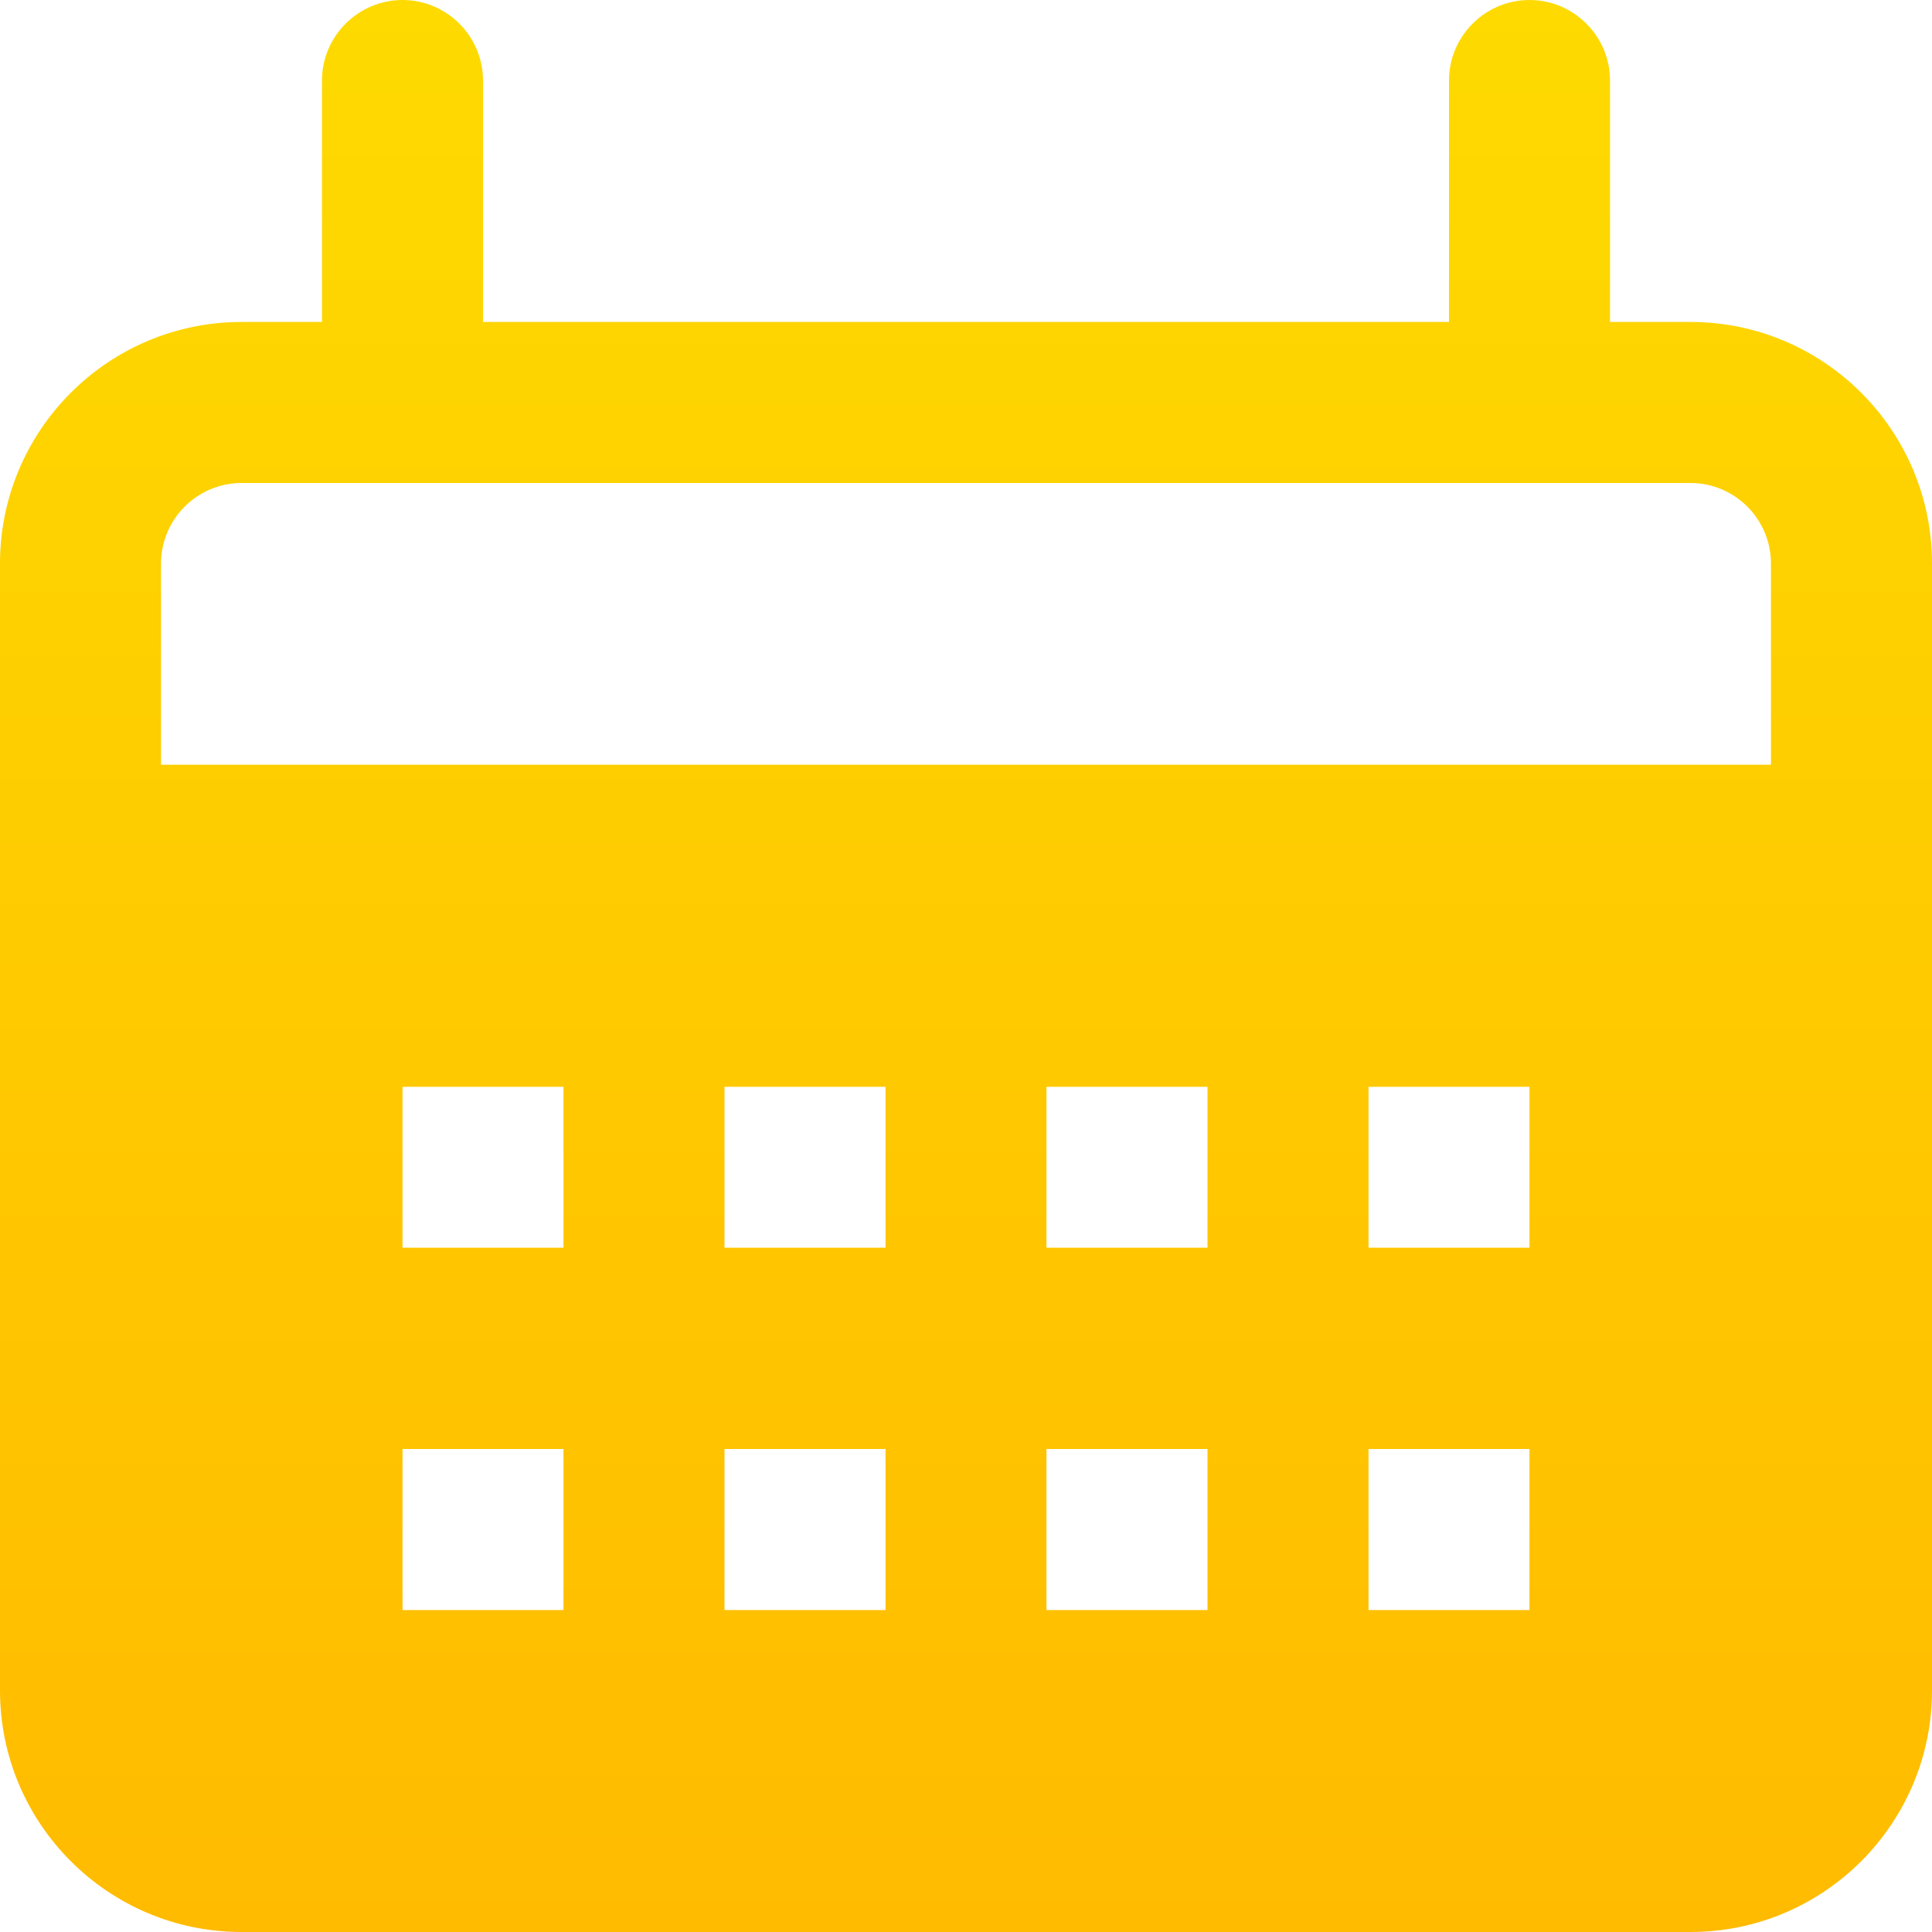 <svg width="23" height="23" viewBox="0 0 23 23" fill="none" xmlns="http://www.w3.org/2000/svg">
<path d="M20.125 3.833H19.167V0.958C19.167 0.431 18.735 0 18.208 0C17.681 0 17.25 0.431 17.25 0.958V3.833H5.75V0.958C5.75 0.431 5.319 0 4.792 0C4.265 0 3.833 0.431 3.833 0.958V3.833H2.875C1.289 3.833 0 5.122 0 6.708V20.125C0 21.711 1.289 23 2.875 23H20.125C21.711 23 23 21.711 23 20.125V6.708C23 5.122 21.711 3.833 20.125 3.833ZM6.708 17.25V19.167H4.792V17.25H6.708ZM4.792 14.854V12.938H6.708V14.854H4.792ZM10.542 17.25V19.167H8.625V17.25H10.542ZM8.625 14.854V12.938H10.542V14.854H8.625ZM14.375 17.25V19.167H12.458V17.25H14.375ZM12.458 14.854V12.938H14.375V14.854H12.458ZM16.292 19.167V17.25H18.208V19.167H16.292ZM18.208 14.854H16.292V12.938H18.208V14.854ZM21.083 9.104H1.917V6.708C1.917 6.181 2.348 5.75 2.875 5.75H20.125C20.652 5.75 21.083 6.181 21.083 6.708V9.104Z" fill="url(#paint0_linear_4010_9)"/>
<defs>
<linearGradient id="paint0_linear_4010_9" x1="11.5" y1="0" x2="11.5" y2="23" gradientUnits="userSpaceOnUse">
<stop stop-color="#FEDA00"/>
<stop offset="1" stop-color="#FFBB00"/>
</linearGradient>
</defs>
</svg>
